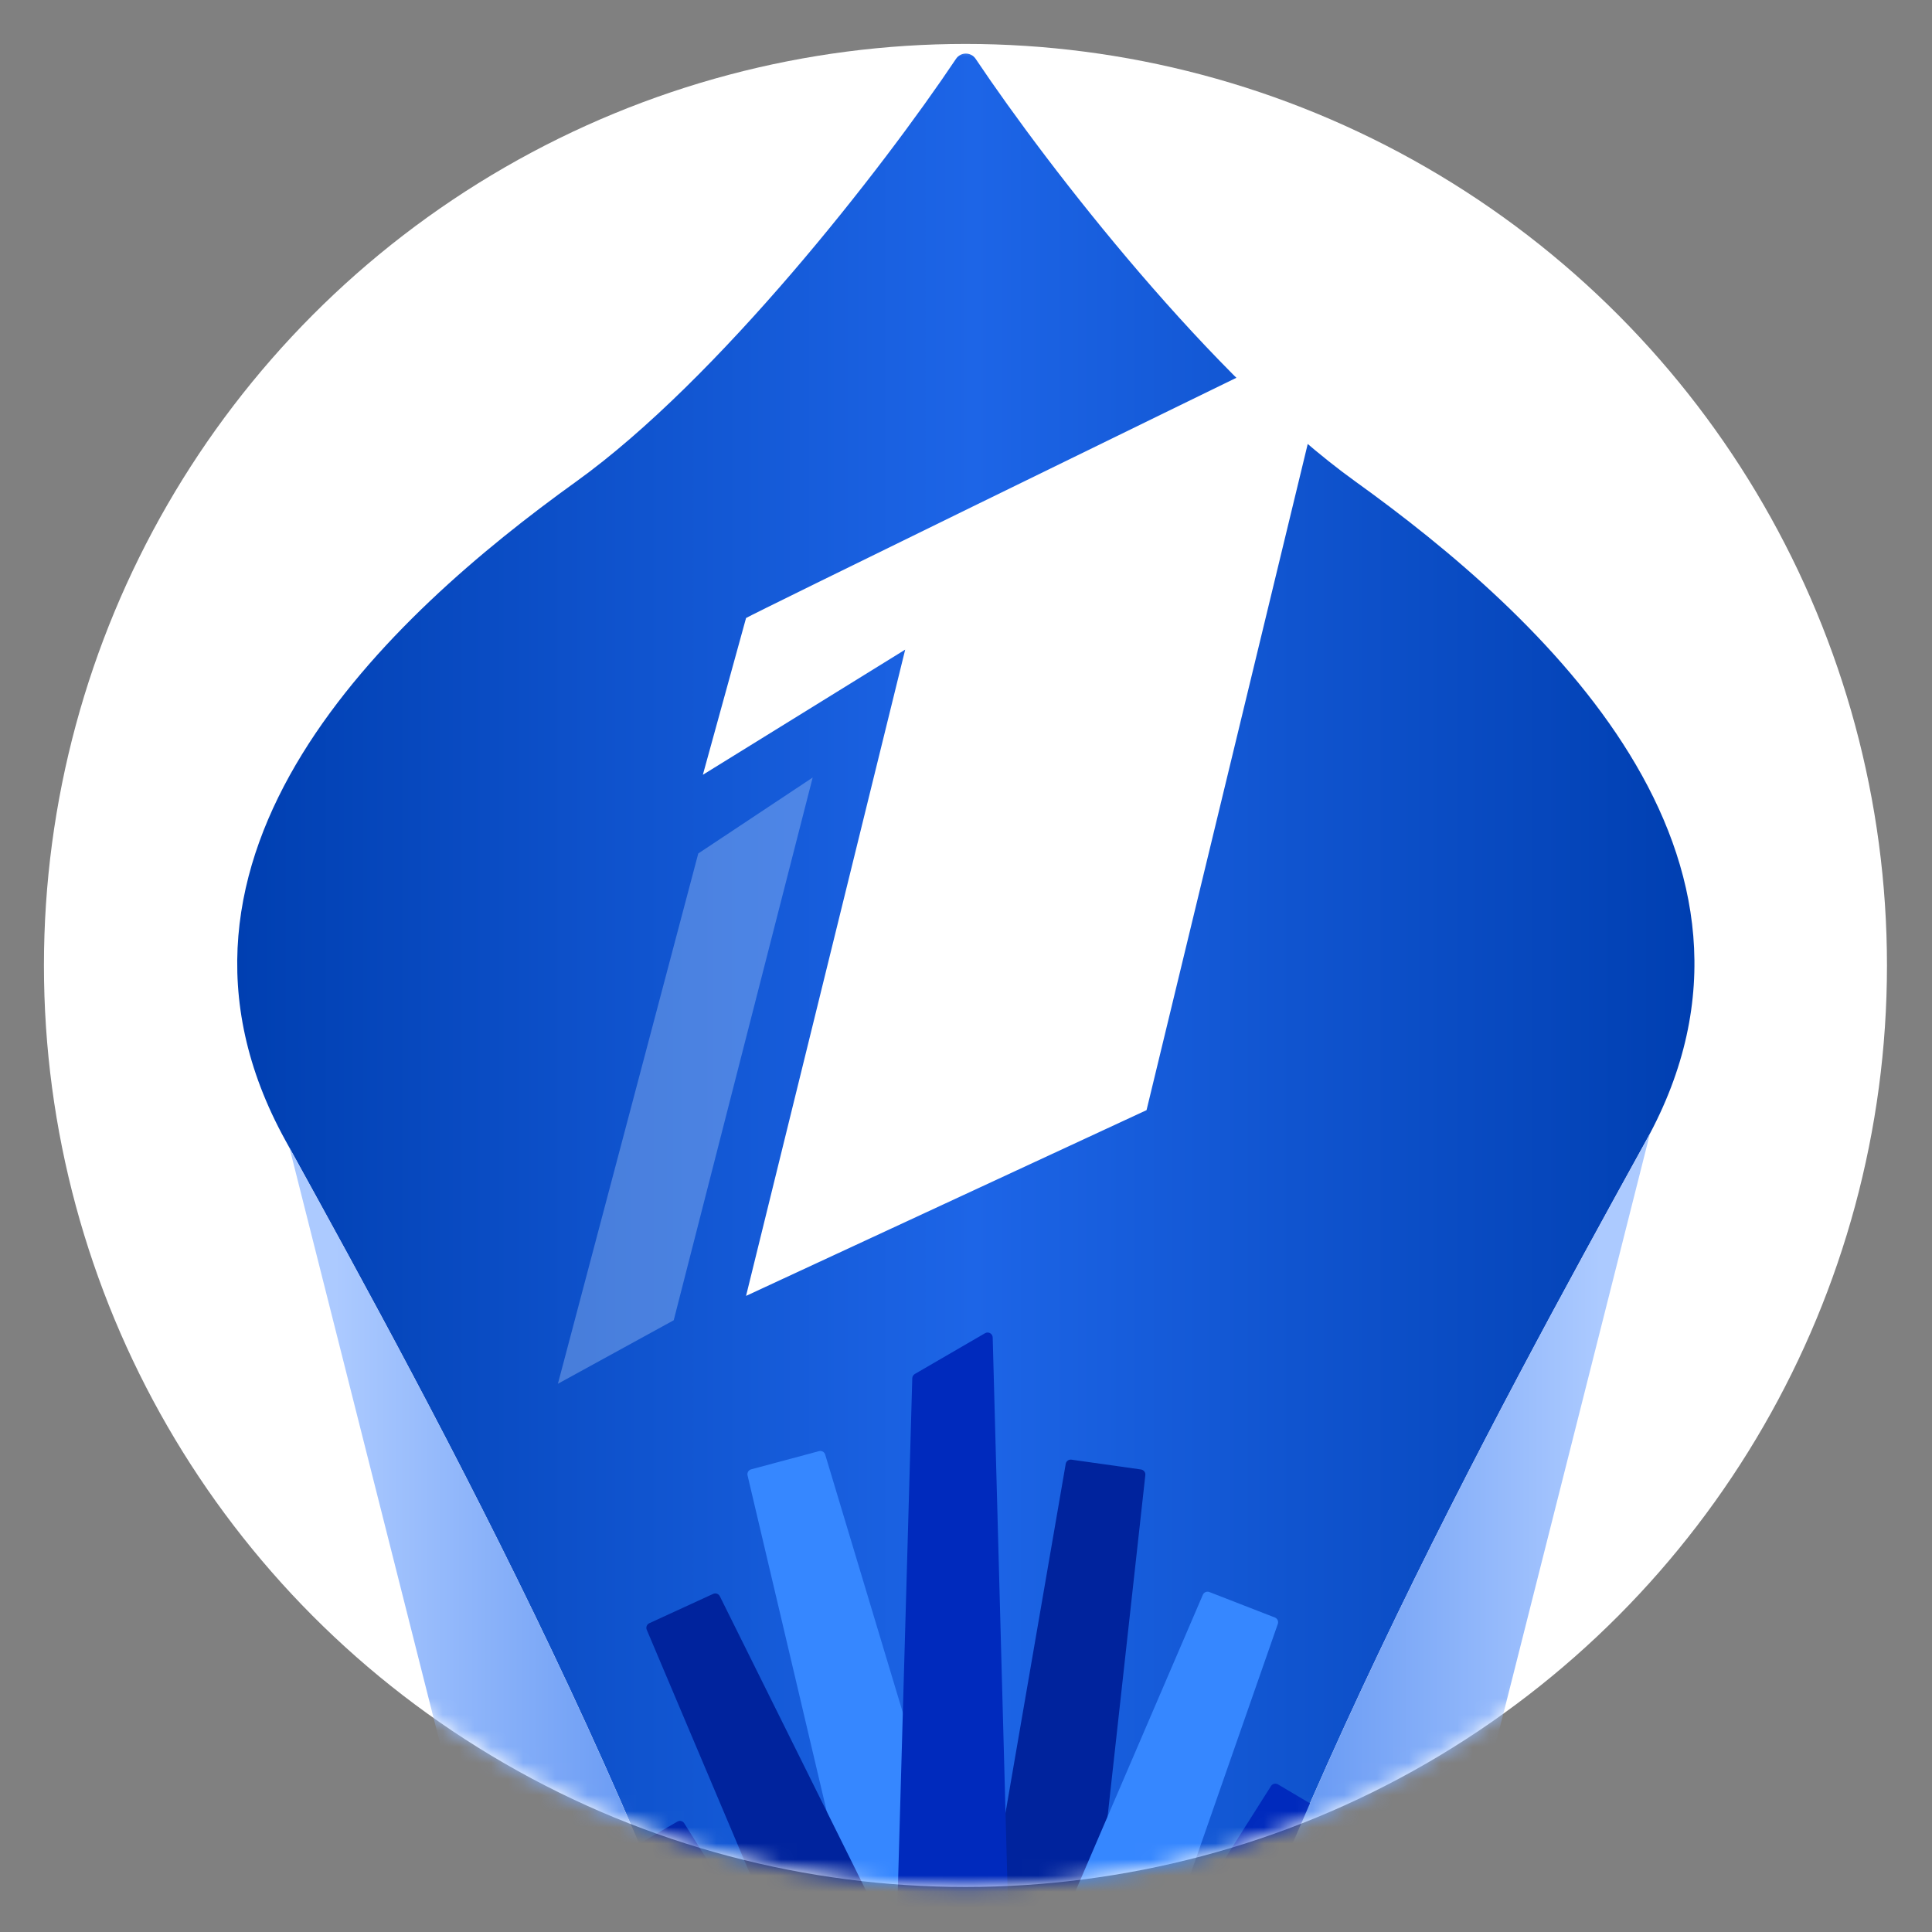 <svg width="120" height="120" viewBox="0 0 120 120" fill="none" xmlns="http://www.w3.org/2000/svg">
<rect x="0" y="0" width="120" height="120" fill="#808080" stroke="none"/>
<circle cx="59.966" cy="59.966" r="57.237" fill="white"/>
<mask id="mask0_1556_1636" style="mask-type:alpha" maskUnits="userSpaceOnUse" x="2" y="2" width="116" height="116">
<circle cx="59.966" cy="59.966" r="57.237" fill="#709FF5"/>
</mask>
<g mask="url(#mask0_1556_1636)">
<path fill-rule="evenodd" clip-rule="evenodd" d="M35.786 29.912C44.616 23.565 54.808 10.483 59.38 3.654C59.671 3.219 60.308 3.219 60.599 3.654C65.171 10.483 75.362 23.565 84.193 29.912C95.753 38.221 112.009 53.124 102.256 70.825L102.002 71.286C93.051 87.529 77.732 115.328 71.045 140.756H48.933C42.247 115.328 26.928 87.529 17.977 71.286L17.723 70.825C7.97 53.124 24.226 38.221 35.786 29.912Z" fill="url(#paint0_linear_1556_1636)"/>
<path d="M51.255 90.348C51.206 90.184 51.036 90.089 50.871 90.133L46.658 91.262C46.493 91.306 46.393 91.474 46.432 91.64L59.73 148.071C59.77 148.245 59.947 148.35 60.119 148.304L67.734 146.264C67.906 146.217 68.006 146.038 67.955 145.867L51.255 90.348Z" fill="#3687FF"/>
<path d="M78.945 110.933C79.037 110.788 79.227 110.743 79.374 110.83L83.127 113.051C83.274 113.138 83.326 113.326 83.243 113.476L55.249 164.246C55.163 164.402 54.965 164.456 54.811 164.365L48.026 160.351C47.873 160.26 47.825 160.06 47.92 159.909L78.945 110.933Z" fill="#002ABD"/>
<path d="M66.194 90.921C66.223 90.752 66.381 90.638 66.55 90.662L70.869 91.272C71.038 91.296 71.157 91.45 71.139 91.62L64.768 149.245C64.748 149.423 64.586 149.549 64.409 149.524L56.604 148.42C56.427 148.395 56.306 148.229 56.337 148.053L66.194 90.921Z" fill="#00239D"/>
<path d="M40.172 101.231C40.105 101.074 40.176 100.892 40.331 100.82L44.294 99C44.45 98.928 44.634 98.993 44.71 99.146L70.501 151.07C70.581 151.23 70.512 151.423 70.35 151.498L63.187 154.789C63.024 154.863 62.833 154.789 62.763 154.625L40.172 101.231Z" fill="#00239D"/>
<path d="M42.499 113.247C42.409 113.103 42.22 113.057 42.073 113.142L38.298 115.334C38.151 115.419 38.098 115.606 38.178 115.756L61.503 159.428C61.587 159.586 61.786 159.642 61.941 159.552L68.755 155.596C68.91 155.506 68.96 155.305 68.864 155.154L42.499 113.247Z" fill="#0026AD"/>
<path d="M56.663 85.606C56.666 85.497 56.725 85.397 56.82 85.342L61.183 82.808C61.391 82.688 61.651 82.833 61.658 83.073L63.415 148.178C63.42 148.356 63.277 148.503 63.099 148.503H55.212C55.034 148.503 54.891 148.355 54.896 148.177L56.663 85.606Z" fill="#002ABD"/>
<path d="M74.711 99.054C74.778 98.898 74.957 98.823 75.116 98.884L79.184 100.466C79.343 100.528 79.424 100.704 79.368 100.865L62.792 148.349C62.733 148.518 62.546 148.604 62.379 148.539L55.034 145.684C54.867 145.619 54.788 145.428 54.858 145.264L74.711 99.054Z" fill="#3687FF"/>
<path fill-rule="evenodd" clip-rule="evenodd" d="M17.981 71.294L42.288 167.473H77.953L102.485 70.4C102.41 70.542 102.334 70.684 102.255 70.826L102.001 71.287C93.051 87.529 77.732 115.328 71.045 140.757H48.933C42.248 115.332 26.932 87.538 17.981 71.294Z" fill="url(#paint1_linear_1556_1636)"/>
<path d="M82.946 20.464C71.028 26.274 47.022 37.993 46.339 38.386L43.656 48.123L56.223 40.35L46.339 80.49L71.214 68.953L82.946 20.464Z" fill="white"/>
<path opacity="0.33" d="M50.477 48.294L43.371 53.011L34.652 85.948L41.846 82.003L50.477 48.294Z" fill="#C1DAFF"/>
</g>
<defs>
<linearGradient id="paint0_linear_1556_1636" x1="14.734" y1="54.442" x2="105.158" y2="54.442" gradientUnits="userSpaceOnUse">
<stop stop-color="#003FB1"/>
<stop offset="0.506" stop-color="#1D65E7"/>
<stop offset="1" stop-color="#003FB1"/>
</linearGradient>
<linearGradient id="paint1_linear_1556_1636" x1="20.838" y1="101.693" x2="99.425" y2="101.693" gradientUnits="userSpaceOnUse">
<stop stop-color="#ACCAFF"/>
<stop offset="0.506" stop-color="#1D65E7"/>
<stop offset="1" stop-color="#ACCAFF"/>
</linearGradient>
</defs>
</svg>
